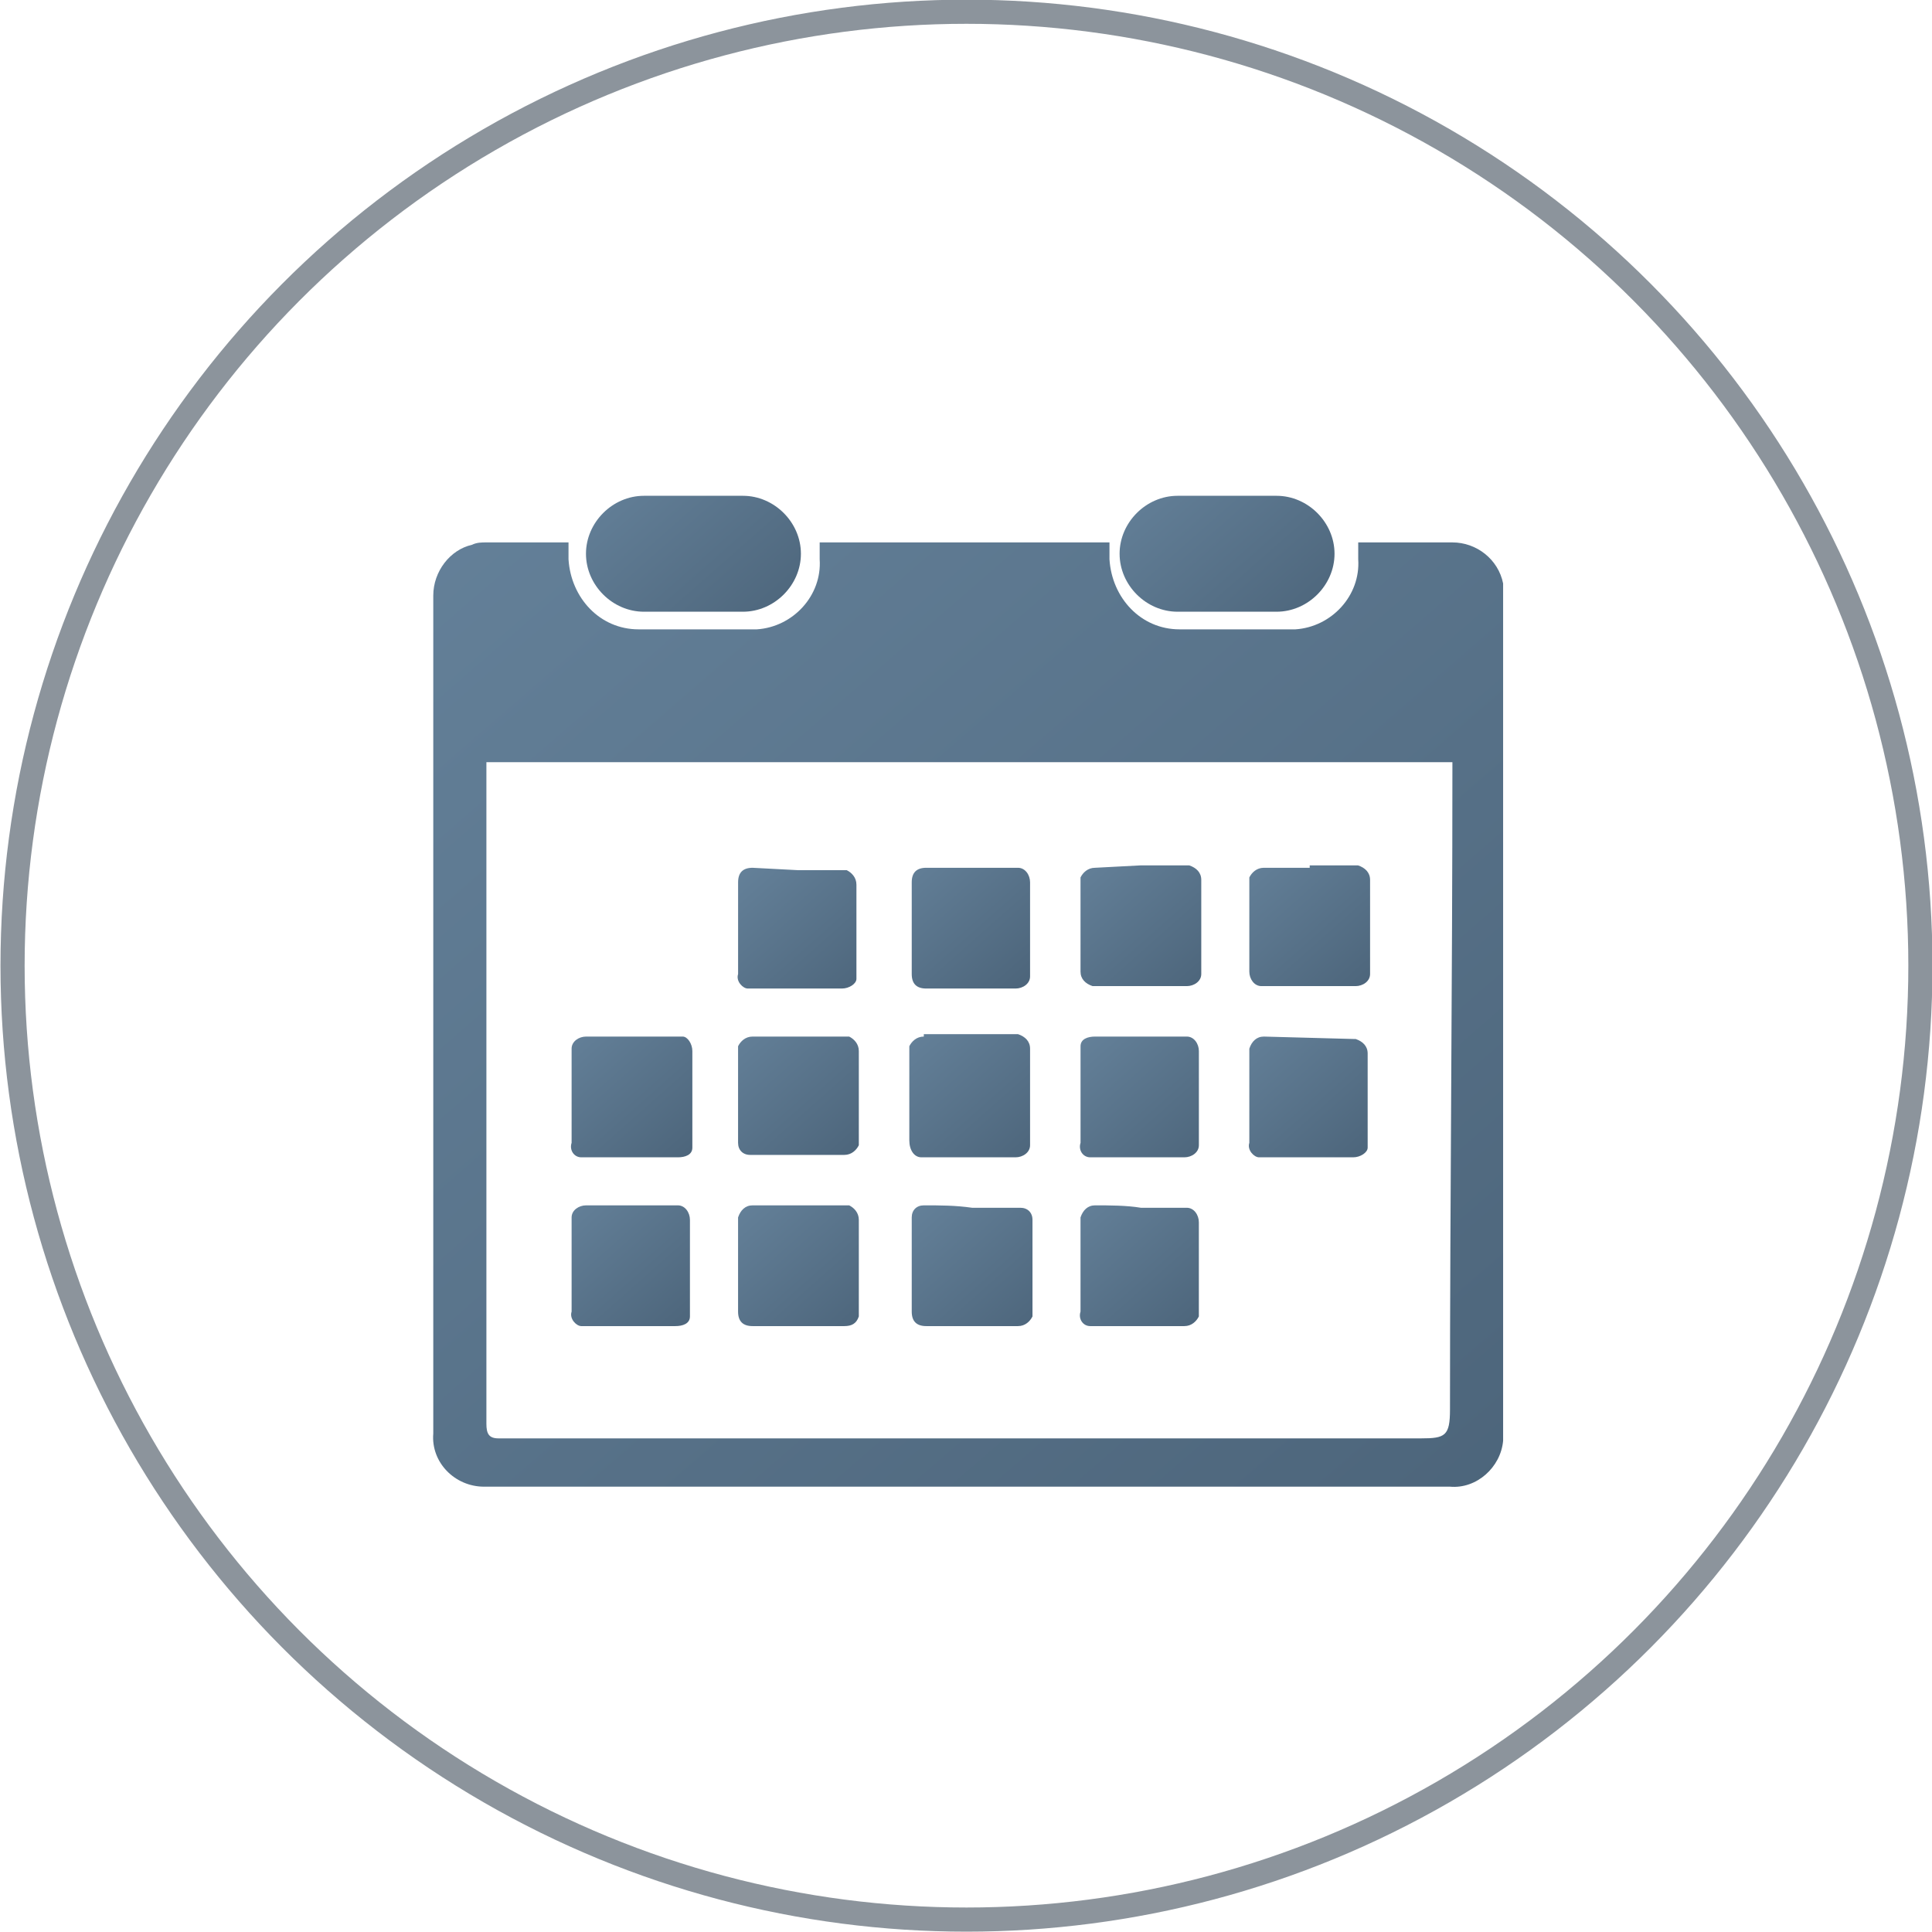 <?xml version="1.0" encoding="utf-8"?>
<!-- Generator: Adobe Illustrator 27.5.0, SVG Export Plug-In . SVG Version: 6.00 Build 0)  -->
<svg version="1.1" id="Calque_1" xmlns="http://www.w3.org/2000/svg" xmlns:xlink="http://www.w3.org/1999/xlink" x="0px" y="0px"
	 width="80px" height="80px" viewBox="0 0 80 80" style="enable-background:new 0 0 80 80;" xml:space="preserve">
<style type="text/css">
	.st0{clip-path:url(#SVGID_00000116217076423598992090000004748000978685444488_);}
	.st1{fill:url(#Rectangle_1302_00000003085992308362917060000017536919957787569049_);}
	.st2{clip-path:url(#SVGID_00000108304373239773676830000015443894296030891448_);}
	.st3{fill:url(#Rectangle_1303_00000062171592814499109300000005670768586405132205_);}
	.st4{clip-path:url(#SVGID_00000081618382417708322410000009249532985610912424_);}
	.st5{fill:url(#Rectangle_1304_00000179626703661300632610000006652242179218620297_);}
	.st6{clip-path:url(#SVGID_00000035517326935545294210000001461977063901535882_);}
	.st7{fill:url(#Rectangle_1305_00000088097521611445756610000010455602401960643261_);}
	.st8{clip-path:url(#SVGID_00000078726426000211390950000010745451659843141017_);}
	.st9{fill:url(#Rectangle_1306_00000113342914557822695280000016539698609620469131_);}
	.st10{clip-path:url(#SVGID_00000035515122574566908140000017685969966754827414_);}
	.st11{fill:url(#Rectangle_1307_00000163760707854456578250000010899529894735368853_);}
	.st12{clip-path:url(#SVGID_00000038413357629455349770000006803630869302072235_);}
	.st13{fill:url(#Rectangle_1308_00000114751840159708093940000014749309318312531646_);}
	.st14{clip-path:url(#SVGID_00000127747082888078512080000005532281541086951077_);}
	.st15{fill:url(#Rectangle_1309_00000150797823954807421730000000347340187939461297_);}
	.st16{clip-path:url(#SVGID_00000055673847182317222640000006282466301679065495_);}
	.st17{fill:url(#Rectangle_1310_00000034800030529631222030000000790447027747516841_);}
	.st18{clip-path:url(#SVGID_00000173875856703508847620000010132831919367610815_);}
	.st19{fill:url(#Rectangle_1311_00000005965915899747276010000008333636525383799685_);}
	.st20{clip-path:url(#SVGID_00000117662223707174543640000005849995424901404583_);}
	.st21{fill:url(#Rectangle_1312_00000179639272255174118380000014618540639806695612_);}
	.st22{clip-path:url(#SVGID_00000091004720077787569260000009447128353826379430_);}
	.st23{fill:url(#Rectangle_1313_00000076591737895122406320000012594119815478131625_);}
	.st24{clip-path:url(#SVGID_00000145772610500835141220000016683065500186671544_);}
	.st25{fill:url(#Rectangle_1314_00000052819310448712508540000000815143625348944293_);}
	.st26{clip-path:url(#SVGID_00000002365758861679531400000015488424111384434852_);}
	.st27{fill:url(#Rectangle_1315_00000168811511810637594450000013241163587551332533_);}
	.st28{clip-path:url(#SVGID_00000012445154564078347470000008596528259879759539_);}
	.st29{fill:url(#Rectangle_1316_00000162319672835093174110000009122152804633156000_);}
	.st30{clip-path:url(#SVGID_00000062898884306925125540000010686812115211003794_);}
	.st31{fill:url(#Rectangle_1318_00000151531555618356047160000007614244268595281031_);}
	.st32{opacity:0.504;}
	.st33{fill:none;}
	.st34{fill:none;stroke:#1C2C3C;}
</style>
<g>
	<g id="Groupe_730_00000088836870620334918580000009834647846095850926_">
		<g id="Groupe_581" transform="translate(21.841 24.23)">
			<g id="Groupe_550" transform="translate(26.801 29.381)">
				<g>
					<defs>
						<path id="SVGID_1_" d="M-3.3-3.7c-0.3,0-0.5,0.2-0.6,0.5c0,0,0,0.1,0,0.1c0,1.3,0,2.6,0,3.8C-4,1-3.8,1.3-3.5,1.3
							c0,0,0.1,0,0.1,0c0.6,0,1.3,0,1.9,0s1.3,0,1.9,0c0.3,0,0.5-0.2,0.6-0.4c0,0,0-0.1,0-0.1c0-1.3,0-2.5,0-3.8
							c0-0.3-0.2-0.6-0.5-0.6c0,0-0.1,0-0.1,0h-1.8C-2-3.7-2.7-3.7-3.3-3.7"/>
					</defs>
					<clipPath id="SVGID_00000052808734104263966510000016592730629117711498_">
						<use xlink:href="#SVGID_1_"  style="overflow:visible;"/>
					</clipPath>
					<g id="Groupe_549" style="clip-path:url(#SVGID_00000052808734104263966510000016592730629117711498_);">
						
							<linearGradient id="Rectangle_1302_00000102536185745316858480000004081504177185116314_" gradientUnits="userSpaceOnUse" x1="-44.017" y1="793.268" x2="-43.885" y2="788.406" gradientTransform="matrix(5.383 -4.518 -4.518 -5.383 3809.549 4058.307)">
							<stop  offset="0" style="stop-color:#89ACC9"/>
							<stop  offset="1" style="stop-color:#1C2C3C"/>
						</linearGradient>
						
							<polygon id="Rectangle_1302" style="fill:url(#Rectangle_1302_00000102536185745316858480000004081504177185116314_);" points="
							-6.4,-1.6 -1,-6.1 3.5,-0.8 -1.9,3.8 						"/>
					</g>
				</g>
			</g>
			<g id="Groupe_552" transform="translate(26.802 22.392)">
				<g>
					<defs>
						<path id="SVGID_00000123399090332127953230000002437612357776744324_" d="M-3.3-3.7c-0.3,0-0.6,0.1-0.6,0.4c0,0.1,0,0.1,0,0.2
							c0,0.6,0,1.3,0,1.9s0,1.3,0,1.9C-4,1-3.8,1.3-3.5,1.3c0,0,0.1,0,0.1,0c1.3,0,2.5,0,3.8,0c0.3,0,0.6-0.2,0.6-0.5
							c0,0,0-0.1,0-0.1c0-1.3,0-2.5,0-3.8c0-0.3-0.2-0.6-0.5-0.6c0,0-0.1,0-0.1,0L-3.3-3.7"/>
					</defs>
					<clipPath id="SVGID_00000036218448908763549070000014442301736198690234_">
						<use xlink:href="#SVGID_00000123399090332127953230000002437612357776744324_"  style="overflow:visible;"/>
					</clipPath>
					<g id="Groupe_551" style="clip-path:url(#SVGID_00000036218448908763549070000014442301736198690234_);">
						
							<linearGradient id="Rectangle_1303_00000076567987823581464230000011844403961470137003_" gradientUnits="userSpaceOnUse" x1="-44.017" y1="800.258" x2="-43.885" y2="795.396" gradientTransform="matrix(5.382 -4.516 -4.516 -5.382 3839.412 4095.661)">
							<stop  offset="0" style="stop-color:#89ACC9"/>
							<stop  offset="1" style="stop-color:#1C2C3C"/>
						</linearGradient>
						
							<polygon id="Rectangle_1303" style="fill:url(#Rectangle_1303_00000076567987823581464230000011844403961470137003_);" points="
							-6.4,-1.6 -1,-6.1 3.5,-0.8 -1.9,3.8 						"/>
					</g>
				</g>
			</g>
			<g id="Groupe_554" transform="translate(26.801 15.403)">
				<g>
					<defs>
						<path id="SVGID_00000115496368490974517040000010560345590957331091_" d="M-3.3-3.7c-0.3,0-0.5,0.2-0.6,0.4c0,0,0,0.1,0,0.1
							c0,1.3,0,2.6,0,3.8c0,0.3,0.2,0.5,0.5,0.6c0,0,0.1,0,0.1,0c1.3,0,2.5,0,3.8,0c0.3,0,0.6-0.2,0.6-0.5c0,0,0-0.1,0-0.1
							c0-1.3,0-2.5,0-3.8c0-0.3-0.2-0.5-0.5-0.6c0,0-0.1,0-0.1,0c-0.6,0-1.3,0-1.9,0L-3.3-3.7"/>
					</defs>
					<clipPath id="SVGID_00000126295964408085335460000013378030042881799566_">
						<use xlink:href="#SVGID_00000115496368490974517040000010560345590957331091_"  style="overflow:visible;"/>
					</clipPath>
					<g id="Groupe_553" style="clip-path:url(#SVGID_00000126295964408085335460000013378030042881799566_);">
						
							<linearGradient id="Rectangle_1304_00000018956013455841207490000011906906297504508297_" gradientUnits="userSpaceOnUse" x1="-44.017" y1="807.246" x2="-43.885" y2="802.384" gradientTransform="matrix(5.383 -4.518 -4.518 -5.383 3872.707 4133.544)">
							<stop  offset="0" style="stop-color:#89ACC9"/>
							<stop  offset="1" style="stop-color:#1C2C3C"/>
						</linearGradient>
						
							<polygon id="Rectangle_1304" style="fill:url(#Rectangle_1304_00000018956013455841207490000011906906297504508297_);" points="
							-6.4,-1.6 -1,-6.1 3.5,-0.8 -1.9,3.8 						"/>
					</g>
				</g>
			</g>
			<g id="Groupe_556" transform="translate(19.812 22.392)">
				<g>
					<defs>
						<path id="SVGID_00000115495361008337713110000017143652153579323067_" d="M-3.4-3.7c-0.3,0-0.5,0.2-0.6,0.4c0,0,0,0.1,0,0.1
							c0,0.6,0,1.3,0,1.9s0,1.3,0,1.9C-4,1-3.8,1.3-3.5,1.3c0,0,0.1,0,0.1,0c1.3,0,2.5,0,3.8,0c0.3,0,0.6-0.2,0.6-0.5
							c0,0,0-0.1,0-0.1c0-1.3,0-2.6,0-3.9c0-0.3-0.2-0.5-0.5-0.6c0,0-0.1,0-0.1,0H-3.4"/>
					</defs>
					<clipPath id="SVGID_00000076573578966487373790000012515862733999297443_">
						<use xlink:href="#SVGID_00000115495361008337713110000017143652153579323067_"  style="overflow:visible;"/>
					</clipPath>
					<g id="Groupe_555" style="clip-path:url(#SVGID_00000076573578966487373790000012515862733999297443_);">
						
							<linearGradient id="Rectangle_1305_00000178918111859157017880000006490744538553604738_" gradientUnits="userSpaceOnUse" x1="-37.027" y1="800.258" x2="-36.895" y2="795.396" gradientTransform="matrix(5.381 -4.516 -4.516 -5.381 3801.249 4126.646)">
							<stop  offset="0" style="stop-color:#89ACC9"/>
							<stop  offset="1" style="stop-color:#1C2C3C"/>
						</linearGradient>
						
							<polygon id="Rectangle_1305" style="fill:url(#Rectangle_1305_00000178918111859157017880000006490744538553604738_);" points="
							-6.4,-1.6 -1,-6.1 3.5,-0.8 -1.9,3.8 						"/>
					</g>
				</g>
			</g>
			<g id="Groupe_558" transform="translate(12.621 22.392)">
				<g>
					<defs>
						<path id="SVGID_00000013880843230711786960000009461669729519067822_" d="M-1.4-3.7c-0.6,0-1.3,0-1.9,0
							c-0.3,0-0.5,0.2-0.6,0.4c0,0,0,0.1,0,0.1c0,1.3,0,2.6,0,3.9c0,0.3,0.2,0.5,0.5,0.5c0,0,0.1,0,0.1,0c1.3,0,2.5,0,3.8,0
							c0.3,0,0.5-0.2,0.6-0.4c0,0,0-0.1,0-0.1c0-1.3,0-2.5,0-3.8c0-0.3-0.2-0.5-0.4-0.6c0,0-0.1,0-0.1,0L-1.4-3.7"/>
					</defs>
					<clipPath id="SVGID_00000000224785986896796370000013075758471944653206_">
						<use xlink:href="#SVGID_00000013880843230711786960000009461669729519067822_"  style="overflow:visible;"/>
					</clipPath>
					<g id="Groupe_557" style="clip-path:url(#SVGID_00000000224785986896796370000013075758471944653206_);">
						
							<linearGradient id="Rectangle_1306_00000080884772620686688800000008133234201414732931_" gradientUnits="userSpaceOnUse" x1="-29.834" y1="800.26" x2="-29.702" y2="795.398" gradientTransform="matrix(5.378 -4.512 -4.514 -5.379 3760.888 4157.396)">
							<stop  offset="0" style="stop-color:#89ACC9"/>
							<stop  offset="1" style="stop-color:#1C2C3C"/>
						</linearGradient>
						
							<polygon id="Rectangle_1306" style="fill:url(#Rectangle_1306_00000080884772620686688800000008133234201414732931_);" points="
							-6.4,-1.6 -1,-6.1 3.5,-0.8 -1.9,3.8 						"/>
					</g>
				</g>
			</g>
			<g id="Groupe_560" transform="translate(5.728 29.381)">
				<g>
					<defs>
						<path id="SVGID_00000092418413260216456830000018152753543398893705_" d="M-3.3-3.7c-0.3,0-0.6,0.2-0.6,0.5c0,0,0,0.1,0,0.1
							c0,1.3,0,2.5,0,3.8C-4,1-3.7,1.3-3.5,1.3c0,0,0.1,0,0.1,0c0.6,0,1.3,0,1.9,0s1.3,0,1.9,0c0.3,0,0.6-0.1,0.6-0.4
							c0-0.1,0-0.1,0-0.2c0-1.3,0-2.5,0-3.8c0-0.3-0.2-0.6-0.5-0.6c0,0-0.1,0-0.1,0L-3.3-3.7"/>
					</defs>
					<clipPath id="SVGID_00000022542773605219118790000003653923407855727750_">
						<use xlink:href="#SVGID_00000092418413260216456830000018152753543398893705_"  style="overflow:visible;"/>
					</clipPath>
					<g id="Groupe_559" style="clip-path:url(#SVGID_00000022542773605219118790000003653923407855727750_);">
						
							<linearGradient id="Rectangle_1307_00000052083264668121029410000004162704818073006468_" gradientUnits="userSpaceOnUse" x1="-22.944" y1="793.269" x2="-22.812" y2="788.407" gradientTransform="matrix(5.383 -4.517 -4.517 -5.383 3694.951 4153.807)">
							<stop  offset="0" style="stop-color:#89ACC9"/>
							<stop  offset="1" style="stop-color:#1C2C3C"/>
						</linearGradient>
						
							<polygon id="Rectangle_1307" style="fill:url(#Rectangle_1307_00000052083264668121029410000004162704818073006468_);" points="
							-6.4,-1.6 -1,-6.1 3.5,-0.8 -1.9,3.8 						"/>
					</g>
				</g>
			</g>
			<g id="Groupe_562" transform="translate(33.791 15.403)">
				<g>
					<defs>
						<path id="SVGID_00000062876863656555958660000014866835302073486010_" d="M-1.4-3.7c-0.6,0-1.3,0-1.9,0
							c-0.3,0-0.5,0.2-0.6,0.4c0,0,0,0.1,0,0.1c0,1.3,0,2.5,0,3.8c0,0.3,0.2,0.6,0.5,0.6c0,0,0.1,0,0.1,0c1.3,0,2.5,0,3.8,0
							c0.3,0,0.6-0.2,0.6-0.5c0,0,0-0.1,0-0.1c0-1.3,0-2.6,0-3.8c0-0.3-0.2-0.5-0.5-0.6c0,0-0.1,0-0.1,0H-1.4"/>
					</defs>
					<clipPath id="SVGID_00000030445317889426894330000007256072763817244574_">
						<use xlink:href="#SVGID_00000062876863656555958660000014866835302073486010_"  style="overflow:visible;"/>
					</clipPath>
					<g id="Groupe_561" style="clip-path:url(#SVGID_00000030445317889426894330000007256072763817244574_);">
						
							<linearGradient id="Rectangle_1308_00000173145719257404878750000004616563992204027305_" gradientUnits="userSpaceOnUse" x1="-51.007" y1="807.245" x2="-50.875" y2="802.383" gradientTransform="matrix(5.384 -4.52 -4.52 -5.384 3911.448 4103.12)">
							<stop  offset="0" style="stop-color:#89ACC9"/>
							<stop  offset="1" style="stop-color:#1C2C3C"/>
						</linearGradient>
						
							<polygon id="Rectangle_1308" style="fill:url(#Rectangle_1308_00000173145719257404878750000004616563992204027305_);" points="
							-6.4,-1.6 -1,-6.1 3.5,-0.8 -1.9,3.8 						"/>
					</g>
				</g>
			</g>
			<g id="Groupe_564" transform="translate(19.812 15.403)">
				<g>
					<defs>
						<path id="SVGID_00000144300206562045244010000005125652808692567706_" d="M-3.3-3.7c-0.4,0-0.6,0.2-0.6,0.6c0,0.6,0,1.3,0,1.9
							s0,1.3,0,1.9c0,0.4,0.2,0.6,0.6,0.6h3.7c0.3,0,0.6-0.2,0.6-0.5c0,0,0-0.1,0-0.1c0-1.3,0-2.5,0-3.8c0-0.3-0.2-0.6-0.5-0.6
							c0,0-0.1,0-0.1,0L-3.3-3.7"/>
					</defs>
					<clipPath id="SVGID_00000026132924021627511130000013385448885391907519_">
						<use xlink:href="#SVGID_00000144300206562045244010000005125652808692567706_"  style="overflow:visible;"/>
					</clipPath>
					<g id="Groupe_563" style="clip-path:url(#SVGID_00000026132924021627511130000013385448885391907519_);">
						
							<linearGradient id="Rectangle_1309_00000181782534624459922280000001226008876206614957_" gradientUnits="userSpaceOnUse" x1="-37.025" y1="807.247" x2="-36.893" y2="802.385" gradientTransform="matrix(5.379 -4.515 -4.516 -5.38 3832.869 4162.794)">
							<stop  offset="0" style="stop-color:#89ACC9"/>
							<stop  offset="1" style="stop-color:#1C2C3C"/>
						</linearGradient>
						
							<polygon id="Rectangle_1309" style="fill:url(#Rectangle_1309_00000181782534624459922280000001226008876206614957_);" points="
							-6.4,-1.6 -1,-6.1 3.5,-0.8 -1.9,3.8 						"/>
					</g>
				</g>
			</g>
			<g id="Groupe_566" transform="translate(12.621 29.381)">
				<g>
					<defs>
						<path id="SVGID_00000053509371927251630550000017840207046146793604_" d="M-3.3-3.7c-0.3,0-0.5,0.2-0.6,0.5c0,0,0,0.1,0,0.1
							c0,1.3,0,2.6,0,3.8c0,0.4,0.2,0.6,0.6,0.6c0.6,0,1.3,0,1.9,0s1.3,0,1.9,0c0.3,0,0.5-0.1,0.6-0.4c0,0,0-0.1,0-0.2
							c0-1.3,0-2.5,0-3.8c0-0.3-0.2-0.5-0.4-0.6c0,0-0.1,0-0.1,0h-1.9H-3.3"/>
					</defs>
					<clipPath id="SVGID_00000053518518838972942620000012333931494621762452_">
						<use xlink:href="#SVGID_00000053509371927251630550000017840207046146793604_"  style="overflow:visible;"/>
					</clipPath>
					<g id="Groupe_565" style="clip-path:url(#SVGID_00000053518518838972942620000012333931494621762452_);">
						
							<linearGradient id="Rectangle_1310_00000076582573163385759300000003792466701106473880_" gradientUnits="userSpaceOnUse" x1="-29.834" y1="793.271" x2="-29.702" y2="788.409" gradientTransform="matrix(5.378 -4.512 -4.513 -5.378 3728.835 4119.198)">
							<stop  offset="0" style="stop-color:#89ACC9"/>
							<stop  offset="1" style="stop-color:#1C2C3C"/>
						</linearGradient>
						
							<polygon id="Rectangle_1310" style="fill:url(#Rectangle_1310_00000076582573163385759300000003792466701106473880_);" points="
							-6.4,-1.6 -1,-6.1 3.5,-0.8 -1.9,3.8 						"/>
					</g>
				</g>
			</g>
			<g id="Groupe_568" transform="translate(19.812 29.381)">
				<g>
					<defs>
						<path id="SVGID_00000116233282616643083960000003847257303325089160_" d="M-3.4-3.7c-0.3,0-0.5,0.2-0.5,0.5c0,0,0,0.1,0,0.1
							c0,0.6,0,1.3,0,1.9s0,1.3,0,1.9c0,0.4,0.2,0.6,0.6,0.6c1.3,0,2.5,0,3.8,0c0.3,0,0.5-0.2,0.6-0.4c0,0,0-0.1,0-0.1
							c0-1.3,0-2.6,0-3.9c0-0.3-0.2-0.5-0.5-0.5c0,0,0,0-0.1,0c-0.6,0-1.3,0-1.9,0C-2.1-3.7-2.7-3.7-3.4-3.7"/>
					</defs>
					<clipPath id="SVGID_00000145032646449233416110000007877499840339414913_">
						<use xlink:href="#SVGID_00000116233282616643083960000003847257303325089160_"  style="overflow:visible;"/>
					</clipPath>
					<g id="Groupe_567" style="clip-path:url(#SVGID_00000145032646449233416110000007877499840339414913_);">
						
							<linearGradient id="Rectangle_1311_00000064341391645363351260000000184105484128765627_" gradientUnits="userSpaceOnUse" x1="-37.027" y1="793.269" x2="-36.895" y2="788.407" gradientTransform="matrix(5.381 -4.516 -4.516 -5.382 3770.197 4089.64)">
							<stop  offset="0" style="stop-color:#89ACC9"/>
							<stop  offset="1" style="stop-color:#1C2C3C"/>
						</linearGradient>
						
							<polygon id="Rectangle_1311" style="fill:url(#Rectangle_1311_00000064341391645363351260000000184105484128765627_);" points="
							-6.4,-1.6 -1,-6.1 3.5,-0.8 -1.9,3.8 						"/>
					</g>
				</g>
			</g>
			<g id="Groupe_570" transform="translate(12.622 15.403)">
				<g>
					<defs>
						<path id="SVGID_00000098187715151640485710000016730993840679803322_" d="M-3.3-3.7c-0.4,0-0.6,0.2-0.6,0.6c0,1.3,0,2.5,0,3.8
							C-4,1-3.7,1.3-3.5,1.3c0,0,0.1,0,0.1,0c1.3,0,2.5,0,3.8,0C0.7,1.3,1,1.1,1,0.9c0,0,0-0.1,0-0.1c0-1.3,0-2.5,0-3.8
							c0-0.3-0.2-0.5-0.4-0.6c0,0-0.1,0-0.1,0c-0.6,0-1.3,0-1.9,0L-3.3-3.7"/>
					</defs>
					<clipPath id="SVGID_00000038381675500464025430000017614543926895847581_">
						<use xlink:href="#SVGID_00000098187715151640485710000016730993840679803322_"  style="overflow:visible;"/>
					</clipPath>
					<g id="Groupe_569" style="clip-path:url(#SVGID_00000038381675500464025430000017614543926895847581_);">
						
							<linearGradient id="Rectangle_1312_00000160183967712817471410000006884215115396751018_" gradientUnits="userSpaceOnUse" x1="-29.834" y1="807.248" x2="-29.703" y2="802.386" gradientTransform="matrix(5.377 -4.514 -4.514 -5.378 3793.111 4194.071)">
							<stop  offset="0" style="stop-color:#89ACC9"/>
							<stop  offset="1" style="stop-color:#1C2C3C"/>
						</linearGradient>
						
							<polygon id="Rectangle_1312" style="fill:url(#Rectangle_1312_00000160183967712817471410000006884215115396751018_);" points="
							-6.4,-1.6 -1,-6.1 3.5,-0.8 -1.9,3.8 						"/>
					</g>
				</g>
			</g>
			<g id="Groupe_572" transform="translate(33.791 22.392)">
				<g>
					<defs>
						<path id="SVGID_00000091734510408351310730000010682354403690641333_" d="M-3.3-3.7c-0.3,0-0.5,0.2-0.6,0.5c0,0,0,0.1,0,0.1
							c0,1.3,0,2.5,0,3.8C-4,1-3.7,1.3-3.5,1.3c0,0,0.1,0,0.1,0c0.6,0,1.3,0,1.9,0s1.3,0,1.9,0c0.3,0,0.6-0.2,0.6-0.4
							c0,0,0-0.1,0-0.1c0-1.3,0-2.6,0-3.8c0-0.3-0.2-0.5-0.5-0.6c0,0-0.1,0-0.1,0L-3.3-3.7"/>
					</defs>
					<clipPath id="SVGID_00000088849944796551524180000018210512764337694623_">
						<use xlink:href="#SVGID_00000091734510408351310730000010682354403690641333_"  style="overflow:visible;"/>
					</clipPath>
					<g id="Groupe_571" style="clip-path:url(#SVGID_00000088849944796551524180000018210512764337694623_);">
						
							<linearGradient id="Rectangle_1313_00000039838745322093790240000007140338959580475581_" gradientUnits="userSpaceOnUse" x1="-51.007" y1="800.256" x2="-50.875" y2="795.394" gradientTransform="matrix(5.384 -4.52 -4.52 -5.384 3879.86 4065.492)">
							<stop  offset="0" style="stop-color:#89ACC9"/>
							<stop  offset="1" style="stop-color:#1C2C3C"/>
						</linearGradient>
						
							<polygon id="Rectangle_1313" style="fill:url(#Rectangle_1313_00000039838745322093790240000007140338959580475581_);" points="
							-6.4,-1.6 -1,-6.1 3.5,-0.8 -1.9,3.8 						"/>
					</g>
				</g>
			</g>
			<g id="Groupe_574" transform="translate(5.728 22.392)">
				<g>
					<defs>
						<path id="SVGID_00000056394508023121992340000010614827448150152353_" d="M-1.4-3.7c-0.6,0-1.3,0-1.9,0
							c-0.3,0-0.6,0.2-0.6,0.5c0,0,0,0.1,0,0.1c0,1.3,0,2.5,0,3.8C-4,1-3.8,1.3-3.5,1.3c0.1,0,0.1,0,0.2,0c1.3,0,2.5,0,3.8,0
							c0.3,0,0.6-0.1,0.6-0.4c0-0.1,0-0.1,0-0.2c0-1.3,0-2.5,0-3.8c0-0.3-0.2-0.6-0.4-0.6c-0.1,0-0.1,0-0.2,0L-1.4-3.7"/>
					</defs>
					<clipPath id="SVGID_00000019637847009889923330000007555939824006011014_">
						<use xlink:href="#SVGID_00000056394508023121992340000010614827448150152353_"  style="overflow:visible;"/>
					</clipPath>
					<g id="Groupe_573" style="clip-path:url(#SVGID_00000019637847009889923330000007555939824006011014_);">
						
							<linearGradient id="Rectangle_1314_00000008114795046357320610000005428338992558995846_" gradientUnits="userSpaceOnUse" x1="-22.944" y1="800.257" x2="-22.812" y2="795.395" gradientTransform="matrix(5.383 -4.517 -4.517 -5.383 3726.52 4191.429)">
							<stop  offset="0" style="stop-color:#89ACC9"/>
							<stop  offset="1" style="stop-color:#1C2C3C"/>
						</linearGradient>
						
							<polygon id="Rectangle_1314" style="fill:url(#Rectangle_1314_00000008114795046357320610000005428338992558995846_);" points="
							-6.4,-1.6 -1,-6.1 3.5,-0.8 -1.9,3.8 						"/>
					</g>
				</g>
			</g>
			<g id="Groupe_576" transform="translate(0 1.93)">
				<g>
					<defs>
						<path id="SVGID_00000089541290777983650150000001732678548062840975_" d="M-0.6,33.4c-0.2,0-0.4,0-0.6,0
							c-0.4,0-0.5-0.2-0.5-0.6c0-0.2,0-0.4,0-0.6c0-8.8,0-17.7,0-26.5V5.4h40v0.2c0,8.9-0.1,17.7-0.1,26.6c0,1.1-0.2,1.2-1.2,1.2
							c-6,0-12.1,0-18.1,0L-0.6,33.4 M12.1-3.7V-3c0.1,1.5-1.1,2.8-2.6,2.9H4.6C3-0.1,1.8-1.4,1.7-3v-0.7c-0.7,0-2.3,0-3.4,0
							c-0.2,0-0.4,0-0.6,0.1c-0.9,0.2-1.6,1.1-1.6,2.1c0,0.6,0,1.2,0,1.8c0,11,0,22,0,32.9C-4,34.4-3,35.4-1.8,35.4
							c0.1,0,0.1,0,0.2,0c10,0,20,0,30.1,0h9.7c1.1,0.1,2.1-0.8,2.2-1.9c0-0.1,0-0.1,0-0.2c0-2.6,0-5.2,0-7.7V6.2c0-2.6,0-5.2,0-7.7
							c0-0.2,0-0.3,0-0.5c-0.2-1-1.1-1.7-2.1-1.7c-1.3,0-2.6,0-3.8,0c0,0-0.1,0-0.1,0V-3c0.1,1.5-1.1,2.8-2.6,2.9h-4.8
							c-1.6,0-2.8-1.3-2.9-2.9v-0.7c0,0,0,0,0,0L12.1-3.7z"/>
					</defs>
					<clipPath id="SVGID_00000134228914308864603440000009549914152779264953_">
						<use xlink:href="#SVGID_00000089541290777983650150000001732678548062840975_"  style="overflow:visible;"/>
					</clipPath>
					<g id="Groupe_575" style="clip-path:url(#SVGID_00000134228914308864603440000009549914152779264953_);">
						
							<linearGradient id="Rectangle_1315_00000159429877701844460160000012038006723396990624_" gradientUnits="userSpaceOnUse" x1="-19.872" y1="818.196" x2="-19.74" y2="813.334" gradientTransform="matrix(45.185 -37.929 -37.53 -44.709 31538.014 35747.273)">
							<stop  offset="0" style="stop-color:#89ACC9"/>
							<stop  offset="1" style="stop-color:#1C2C3C"/>
						</linearGradient>
						
							<polygon id="Rectangle_1315" style="fill:url(#Rectangle_1315_00000159429877701844460160000012038006723396990624_);" points="
							-23.2,12.5 22,-25.4 59.5,19.3 14.3,57.2 						"/>
					</g>
				</g>
			</g>
			<g id="Groupe_578" transform="translate(6.323)">
				<g>
					<defs>
						<path id="SVGID_00000150821646471169983230000007905646595113716631_" d="M-1.5-3.7h4.1c1.3,0,2.4,1.1,2.4,2.4l0,0
							c0,1.3-1.1,2.4-2.4,2.4l0,0h-4.1c-1.3,0-2.4-1.1-2.4-2.4c0,0,0,0,0,0l0,0C-3.9-2.6-2.8-3.7-1.5-3.7C-1.5-3.7-1.5-3.7-1.5-3.7z
							"/>
					</defs>
					<clipPath id="SVGID_00000041999784611521478590000017917528898930938519_">
						<use xlink:href="#SVGID_00000150821646471169983230000007905646595113716631_"  style="overflow:visible;"/>
					</clipPath>
					<g id="Groupe_577" style="clip-path:url(#SVGID_00000041999784611521478590000017917528898930938519_);">
						
							<linearGradient id="Rectangle_1316_00000141424539750198039980000013063891911388049562_" gradientUnits="userSpaceOnUse" x1="-24.431" y1="821.908" x2="-24.299" y2="817.046" gradientTransform="matrix(7.647 -6.419 -6.09 -7.256 5179.424 5789.786)">
							<stop  offset="0" style="stop-color:#89ACC9"/>
							<stop  offset="1" style="stop-color:#1C2C3C"/>
						</linearGradient>
						
							<polygon id="Rectangle_1316" style="fill:url(#Rectangle_1316_00000141424539750198039980000013063891911388049562_);" points="
							-6.3,-1.7 1.3,-8.1 7.4,-0.9 -0.2,5.6 						"/>
					</g>
				</g>
			</g>
			<g id="Groupe_580" transform="translate(28.419)">
				<g>
					<defs>
						<path id="SVGID_00000018943314175946615960000016207316414639398811_" d="M-1.5-3.7h4.1c1.3,0,2.4,1.1,2.4,2.4l0,0
							c0,1.3-1.1,2.4-2.4,2.4l0,0h-4.1c-1.3,0-2.4-1.1-2.4-2.4c0,0,0,0,0,0l0,0C-3.9-2.6-2.8-3.7-1.5-3.7C-1.5-3.7-1.5-3.7-1.5-3.7z
							"/>
					</defs>
					<clipPath id="SVGID_00000145018431088838324720000005885945856865856406_">
						<use xlink:href="#SVGID_00000018943314175946615960000016207316414639398811_"  style="overflow:visible;"/>
					</clipPath>
					<g id="Groupe_579" style="clip-path:url(#SVGID_00000145018431088838324720000005885945856865856406_);">
						
							<linearGradient id="Rectangle_1318_00000045581303831822016040000001272111251540180101_" gradientUnits="userSpaceOnUse" x1="-46.527" y1="821.908" x2="-46.395" y2="817.046" gradientTransform="matrix(7.647 -6.419 -6.09 -7.256 5348.392 5647.95)">
							<stop  offset="0" style="stop-color:#89ACC9"/>
							<stop  offset="1" style="stop-color:#1C2C3C"/>
						</linearGradient>
						
							<polygon id="Rectangle_1318" style="fill:url(#Rectangle_1318_00000045581303831822016040000001272111251540180101_);" points="
							-6.3,-1.7 1.3,-8.1 7.4,-0.9 -0.2,5.6 						"/>
					</g>
				</g>
			</g>
		</g>
	</g>
	<g id="Testimonials" transform="translate(3.92 3.686)">
		<g id="Groupe_664">
			<g id="avatar-2" class="st32">
				<g id="Ellipse_13-2">
					<circle class="st33" cx="36.1" cy="36.3" r="40"/>
					<circle class="st34" cx="36.1" cy="36.3" r="39.5"/>
				</g>
			</g>
		</g>
	</g>
</g>
</svg>
